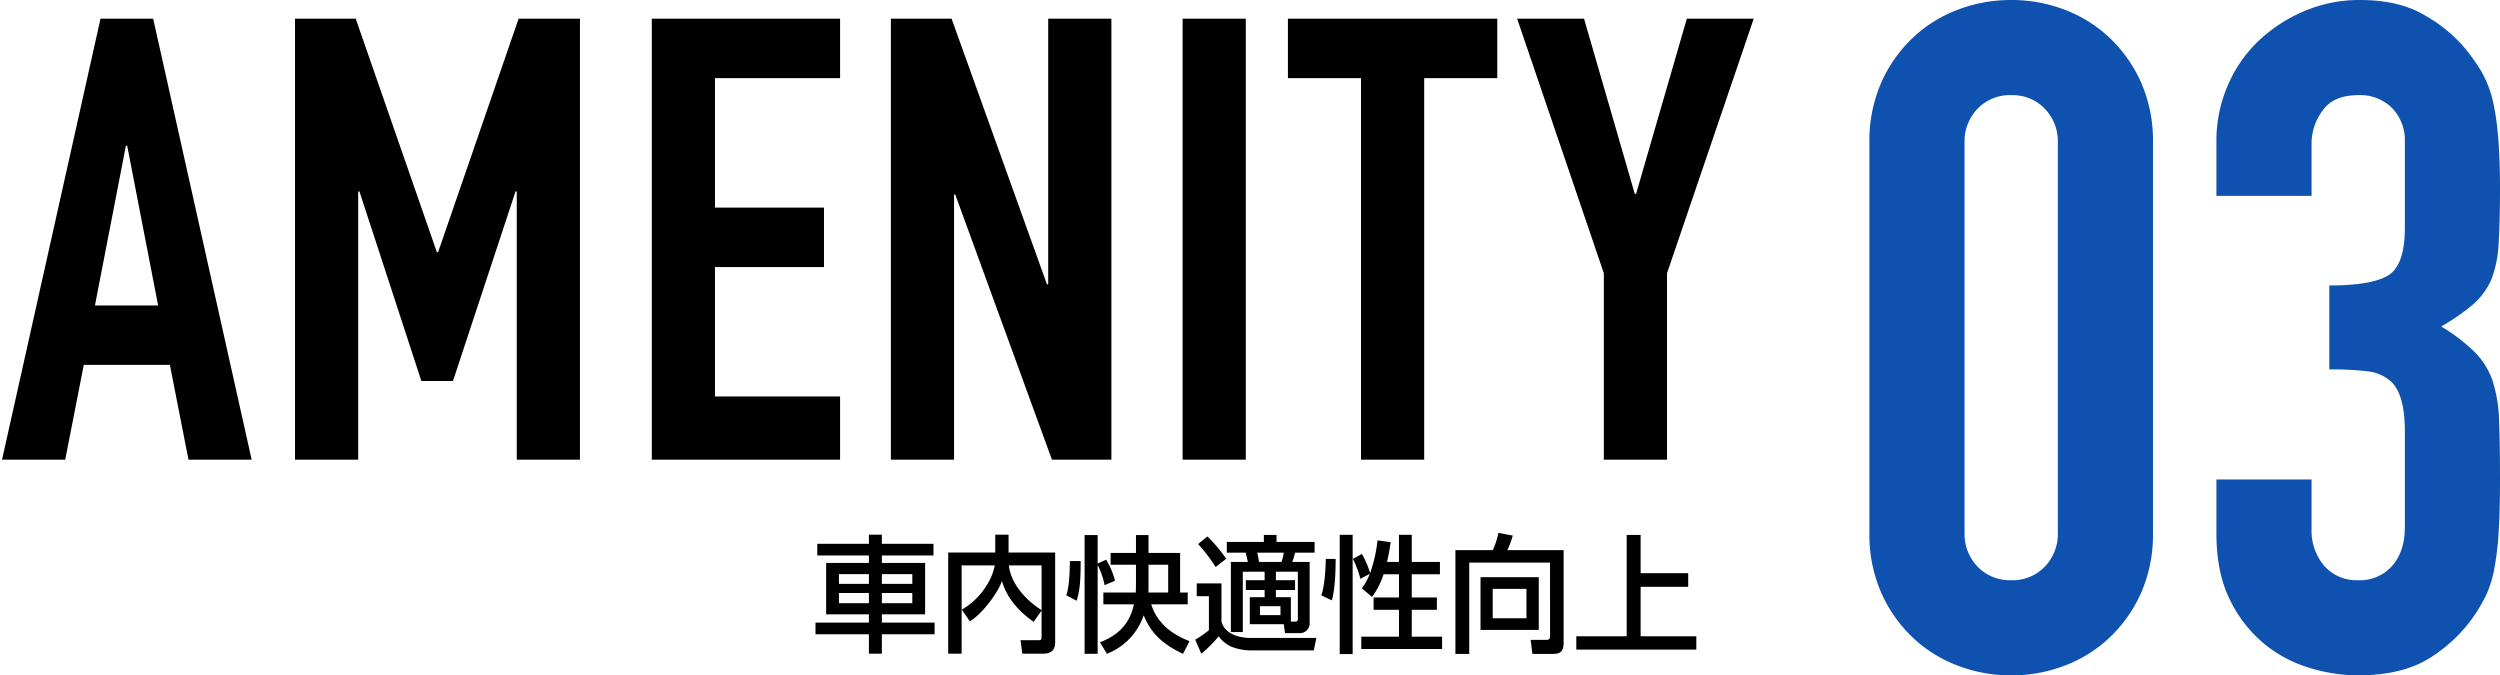 <svg xmlns="http://www.w3.org/2000/svg" width="670" height="181" viewBox="0 0 670 181"><defs><style>.a{fill:none;}.b{fill:#0f51af;}</style></defs><g transform="translate(-457.5 -8375.499)"><rect class="a" width="670" height="181" transform="translate(457.5 8375.499)"/><path class="b" d="M8.5-141.25a38.877,38.877,0,0,1,3.125-16,37.438,37.438,0,0,1,8.375-12,36.031,36.031,0,0,1,12.125-7.625A39.958,39.958,0,0,1,46.5-179.5a39.958,39.958,0,0,1,14.375,2.625A36.031,36.031,0,0,1,73-169.25a37.438,37.438,0,0,1,8.375,12,38.877,38.877,0,0,1,3.125,16v104.5a38.877,38.877,0,0,1-3.125,16A37.438,37.438,0,0,1,73-8.75,36.031,36.031,0,0,1,60.875-1.125,39.958,39.958,0,0,1,46.5,1.5,39.958,39.958,0,0,1,32.125-1.125,36.031,36.031,0,0,1,20-8.75a37.438,37.438,0,0,1-8.375-12,38.877,38.877,0,0,1-3.125-16ZM34-36.75a12.608,12.608,0,0,0,3.5,9.125A11.96,11.96,0,0,0,46.5-24a11.96,11.96,0,0,0,9-3.625A12.608,12.608,0,0,0,59-36.75v-104.5a12.608,12.608,0,0,0-3.5-9.125,11.96,11.96,0,0,0-9-3.625,11.96,11.96,0,0,0-9,3.625A12.608,12.608,0,0,0,34-141.25ZM131.75-103q11.5,0,15.875-2.75T152-118.5v-23a12.429,12.429,0,0,0-3.375-9A12.085,12.085,0,0,0,139.5-154q-6.75,0-9.625,4.25A14.762,14.762,0,0,0,127-141.5V-127H101.5v-14.75a37.054,37.054,0,0,1,3-14.75,35.863,35.863,0,0,1,8.25-12,41,41,0,0,1,12.25-8,37.673,37.673,0,0,1,15-3q10.5,0,17.375,4.125A40.008,40.008,0,0,1,167.75-167a54.623,54.623,0,0,1,4.375,6,29.2,29.2,0,0,1,3.125,7.25q2.25,8.25,2.25,24.5,0,9.25-.375,15a31.379,31.379,0,0,1-1.875,9.5A19,19,0,0,1,170.375-98a57.816,57.816,0,0,1-8.625,6,48.428,48.428,0,0,1,9.125,7,20.584,20.584,0,0,1,4.625,7.5,38.742,38.742,0,0,1,1.75,10.625q.25,6.125.25,15.625,0,8.75-.375,14.5A74.611,74.611,0,0,1,176-27.25a29.634,29.634,0,0,1-2,6.75,41.148,41.148,0,0,1-3.25,5.75A40.393,40.393,0,0,1,158.625-3.125Q151.25,1.5,139.25,1.5a44.943,44.943,0,0,1-12.75-2A34.761,34.761,0,0,1,114.25-7a35.292,35.292,0,0,1-9.125-11.75Q101.5-26,101.5-36.5V-51H127v13.25a14.491,14.491,0,0,0,3.375,9.875A11.483,11.483,0,0,0,139.5-24a11.483,11.483,0,0,0,9.125-3.875Q152-31.75,152-38.25v-25.5q0-10.5-4-13.75a11.124,11.124,0,0,0-6.125-2.5,82.3,82.3,0,0,0-10.125-.5Z" transform="translate(950 8554.999)"/><path d="M32.674-26.452H18.836V-28.9H15.368v2.448H1.53v3.128H15.368v2.006H3.91v13.77H15.368v2.21H1.054V-2.21H15.368v5.2h3.468v-5.2H32.98V-5.338H18.836v-2.21H30.43v-13.77H18.836v-2.006H32.674ZM15.368-18.326v2.618H7.344v-2.618Zm0,5.066v2.72H7.344v-2.72ZM27-18.326v2.618h-8.16v-2.618Zm0,5.066v2.72h-8.16v-2.72ZM42.432-5.678c3.536-2.176,7.548-7.786,8.6-10.812,1.734,6.29,7.31,10.132,8.5,10.948l2.108-3.026v7.242c0,.714-.476.714-.884.714H56l.476,3.6h5.678c1.258,0,3.128-.374,3.128-3.026V-24.106H52.8V-28.9h-3.57v4.794H36.618v27.1h3.6V-20.672H49.1a15.593,15.593,0,0,1-2.448,5.78,18.938,18.938,0,0,1-6.392,6.086ZM61.642-8.67c-6.086-3.91-8.466-8.772-8.772-12h8.772Zm39.168-1.564V-13.4H98.77V-24H90.3V-28.8H86.938V-24h-6.8v3.162h6.8v4.318c0,2.006-.034,2.788-.068,3.128H78.2v3.162h8.194C85.68-7.106,84.082-2.618,77.282-.068l1.87,3.094A16.839,16.839,0,0,0,89.012-7.31C90.3-4.148,92.548-.17,99.552,3.026l1.734-3.4c-7.65-2.89-9.554-7.684-10.268-9.86ZM90.27-13.4c.034-.952.034-1.156.034-3.026v-4.42h5.27V-13.4Zm-8.942-3.162a21.686,21.686,0,0,0-2.38-5.644L76.67-21.148V-28.8h-3.5V3.026h3.5v-23.8a21.8,21.8,0,0,1,1.87,5.406Zm-12.1-5.27c-.068,6.426-.646,8.194-.952,9.18l2.754,1.462c.918-2.754,1.088-5.882,1.088-10.642ZM126.888-2.516H130.7A2.6,2.6,0,0,0,133.484-5.3V-21.59h-4.658a22.275,22.275,0,0,0,.748-2.482h5.236v-2.89h-10.2v-1.87h-3.4v1.87h-9.928v2.89h5.066c.068.306.374,1.564.578,2.482H112.37v18.8h3.2V-18.972h5.848v2.278h-5.032v2.618h5.032v1.938h-3.978V-4.9h9.112Zm1.564-3.094v-6.528H124.44v-1.938h5.134v-2.618H124.44v-2.278h5.882v12.58c0,.714-.306.782-.748.782Zm-1.9-18.462a13.226,13.226,0,0,1-.612,2.482h-6.018c-.238-1.428-.272-1.6-.476-2.482Zm-.884,14.348v2.38h-5.508v-2.38ZM103.6-26.384a45.556,45.556,0,0,1,4.692,6.154l2.822-2.21a38.265,38.265,0,0,0-5.032-5.984Zm-.374,13.974h3.264V-3.3a28.735,28.735,0,0,1-3.672,2.55l1.632,3.74a31.749,31.749,0,0,0,4.658-4.658,8.352,8.352,0,0,0,3.4,2.788,14.323,14.323,0,0,0,4.93.986h17.17l.68-3.332h-17.85c-.408,0-6.426,0-7.582-4.386V-15.844h-6.63Zm54.2-5.882v6.222h-6.8v3.3h6.8v7.208h-10.1v3.3H168.98v-3.3h-8.126V-8.772h6.732v-3.3h-6.732v-6.222H168.4v-3.3h-7.548v-7.276H157.42v7.276h-3.2c.544-2.312.782-3.944.986-5.3l-3.536-.476A38.36,38.36,0,0,1,149.7-18.6a25.58,25.58,0,0,0-2.21-5.134l-2.414,1.326a25.258,25.258,0,0,1,2.006,5.338l2.516-1.326a16.016,16.016,0,0,1-2.108,3.876l2.72,2.312a21.406,21.406,0,0,0,3.094-6.086ZM141.542,3.094h3.468v-31.96h-3.468Zm-3.74-25.5c0,2.108-.272,7.344-1.19,9.758l2.822,1.36c.918-3.23,1.02-8.5,1.02-11.118Zm60.112,20.57c0,.51-.068,1.122-.816,1.122h-4.386l.476,3.774h5.372c2.04,0,2.992-.578,2.992-3.06V-24.752h-15.1a21.1,21.1,0,0,0,1.462-3.91l-3.842-.714a21.725,21.725,0,0,1-1.5,4.624H172.55V3.06h3.706V-21.42h21.658ZM179.282-17.51V-3.366h15.606V-17.51Zm12.308,3.128v7.888h-9.044v-7.888Zm26.86-14.45V-1.666h-13.5V1.9h32.164v-3.57H222.19v-13.26h12.75v-3.638H222.19V-28.832Z" transform="translate(675 8547.691)"/><path d="M-428.122-41.334l-8.3-42.828h-.332l-8.3,42.828ZM-469.954,0l26.394-118.192h14.11L-403.056,0h-16.932l-4.98-25.4h-23.074L-453.022,0Zm78.518,0V-118.192h16.268l21.746,62.582h.332l21.58-62.582h16.434V0h-16.932V-71.878h-.332l-16.766,50.8h-8.466l-16.6-50.8h-.332V0Zm95.616,0V-118.192h50.464v15.936h-33.532v34.694h29.216v15.936h-29.216v34.694h33.532V0Zm64.076,0V-118.192h16.268l25.564,71.214h.332v-71.214h16.932V0h-15.936l-25.9-71.048h-.332V0Zm78.186,0V-118.192h16.932V0Zm47.808,0V-102.256h-19.588v-15.936H-69.23v15.936H-88.818V0Zm65.08,0V-49.966l-23.24-68.226h17.928L-32.37-71.214h.332l13.612-46.978H-.5l-23.24,68.226V0Z" transform="translate(928 8498.691)"/></g></svg>